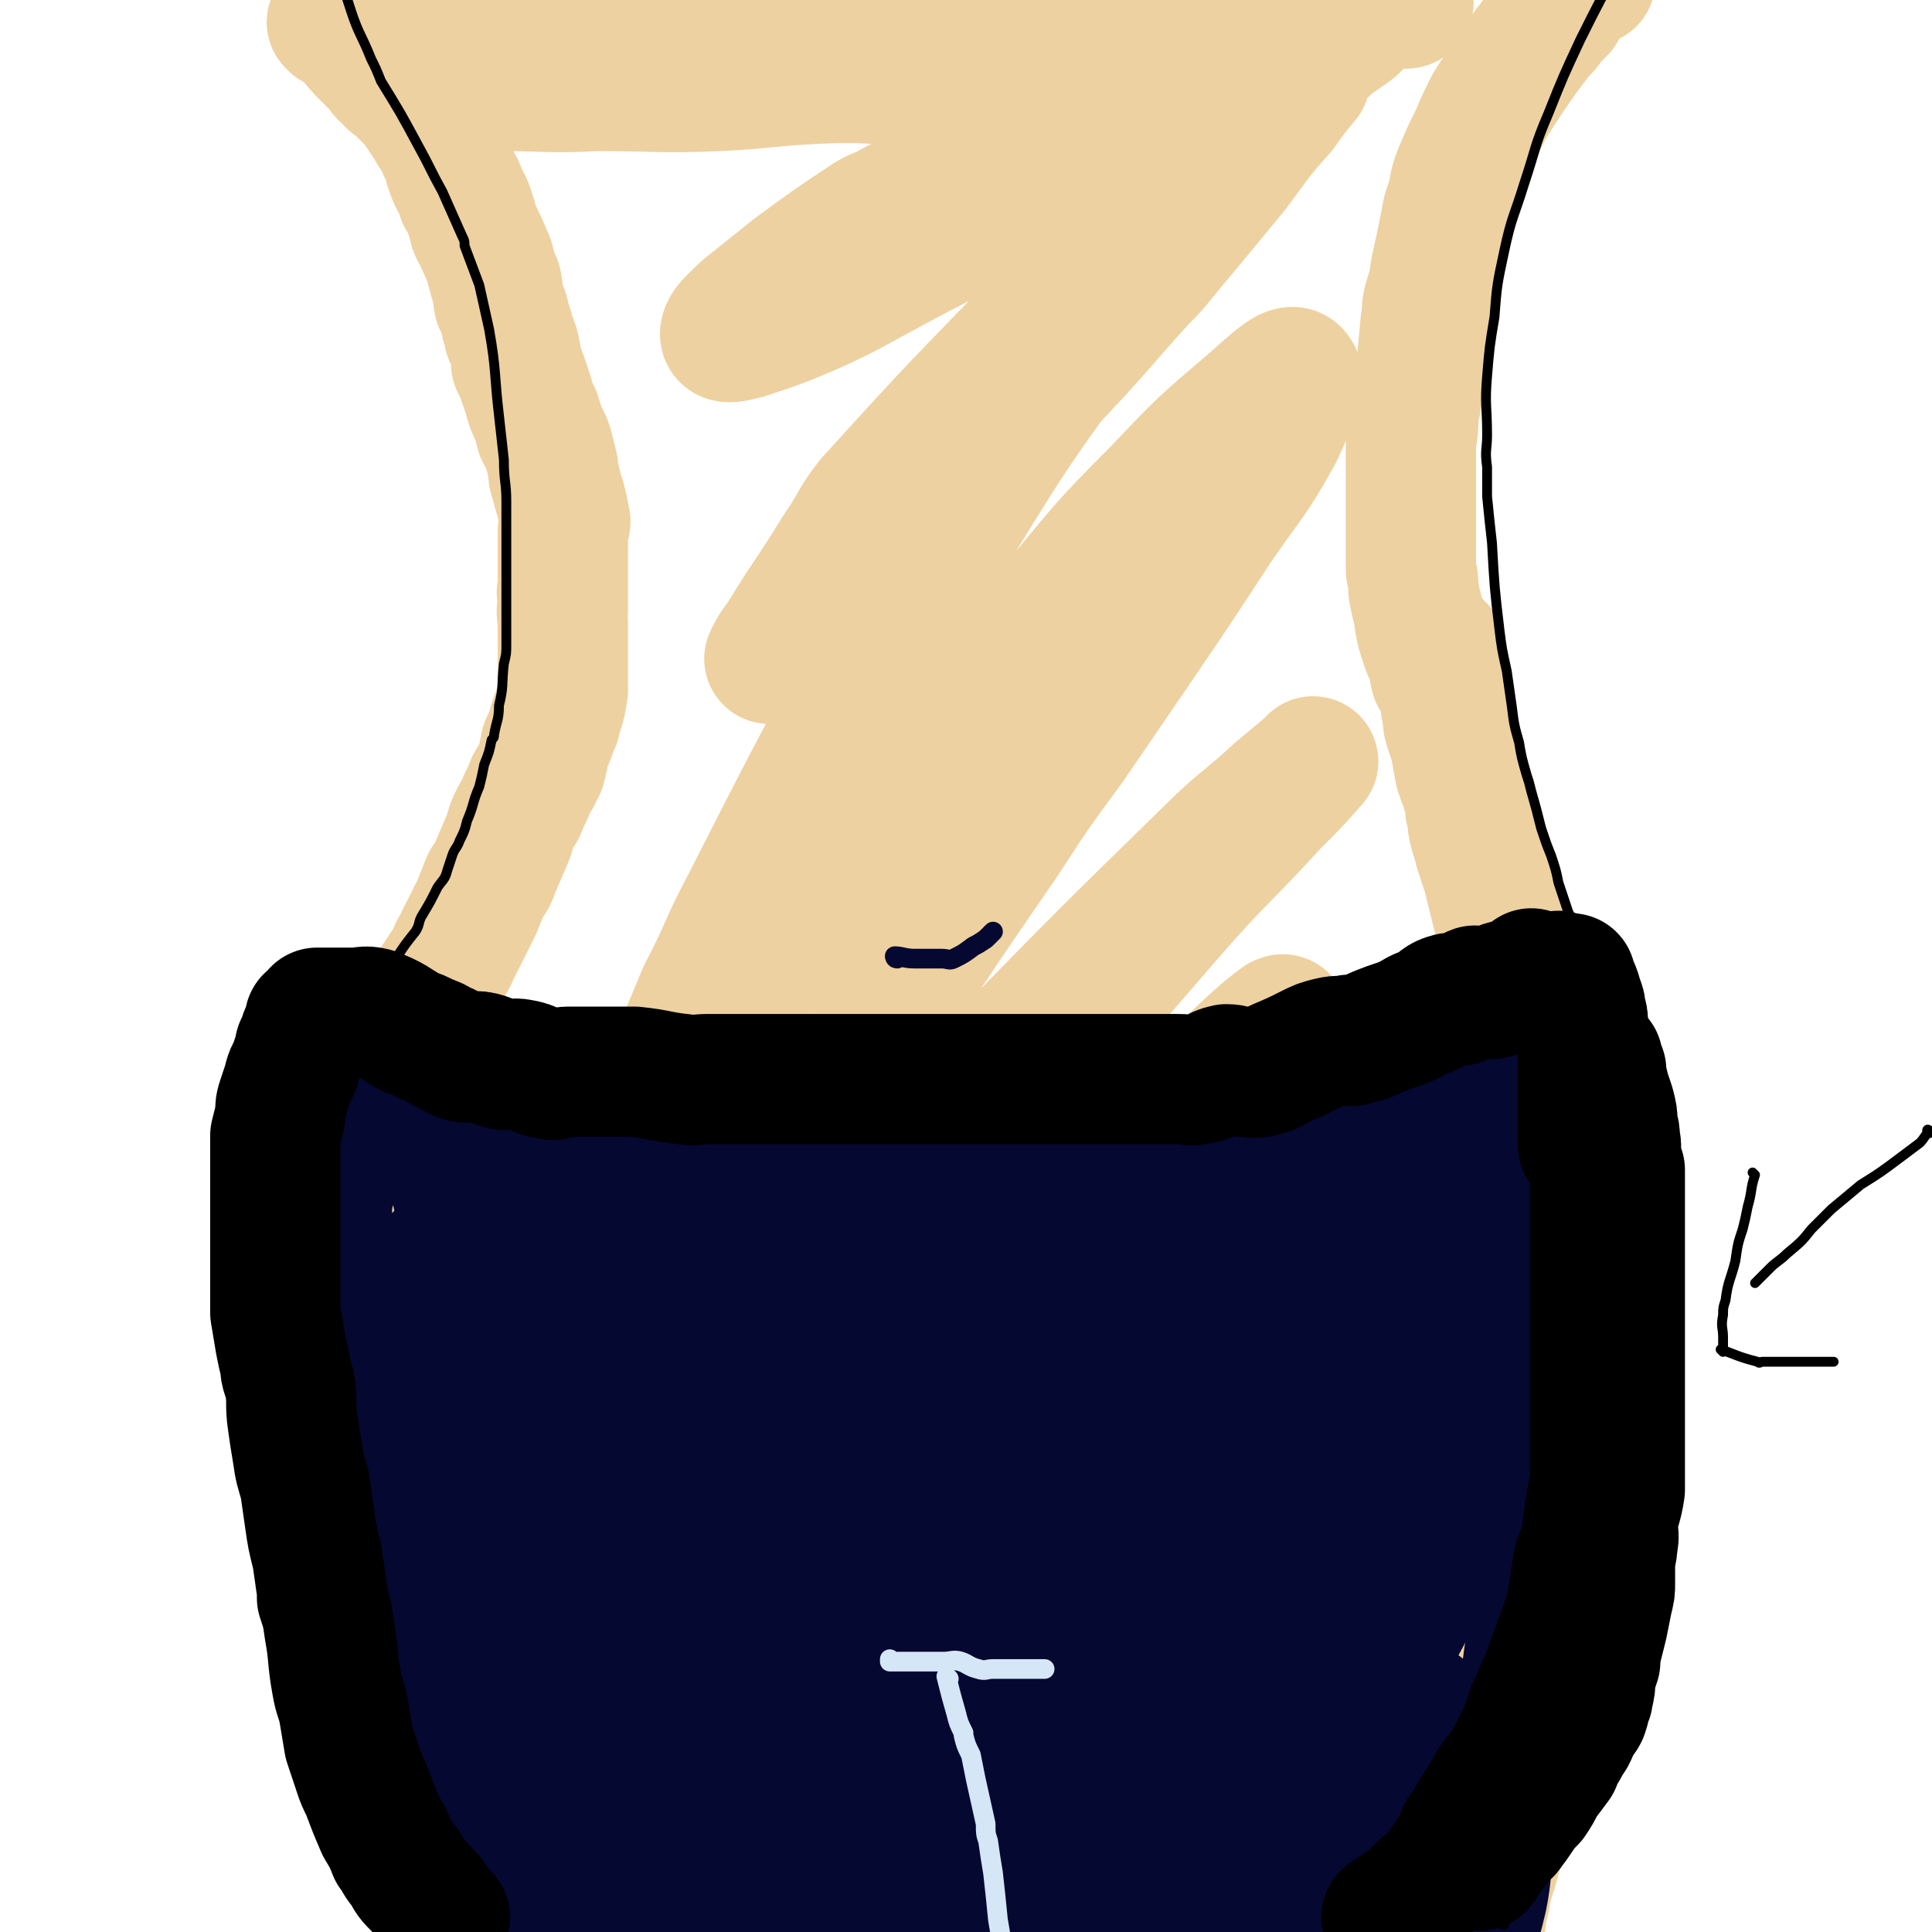 <svg viewBox='0 0 786 786' version='1.1' xmlns='http://www.w3.org/2000/svg' xmlns:xlink='http://www.w3.org/1999/xlink'><g fill='none' stroke='#EED1A0' stroke-width='53' stroke-linecap='round' stroke-linejoin='round'><path d='M136,10c0,0 -1,-1 -1,-1 0,0 0,0 0,0 0,0 0,0 0,0 1,1 0,0 0,0 0,0 0,0 0,0 0,0 0,0 0,0 1,1 0,0 0,0 0,0 0,0 0,0 0,0 0,0 0,0 1,1 0,0 0,0 0,0 0,0 0,0 0,0 0,0 0,0 1,1 0,0 0,0 0,0 0,0 0,0 0,0 0,0 0,0 1,1 0,0 0,0 0,0 0,0 0,0 0,0 0,0 0,0 1,1 0,0 0,0 1,0 2,0 3,0 2,2 2,3 4,5 4,5 4,5 8,9 3,3 3,3 6,6 0,1 0,1 1,1 2,3 2,3 5,5 2,2 2,2 5,5 2,2 2,2 4,5 2,3 2,3 4,6 2,4 3,4 5,9 2,4 2,4 3,8 1,3 1,3 2,5 2,4 2,3 3,7 2,3 2,3 3,6 1,3 1,3 2,7 3,6 3,6 6,13 1,4 1,4 2,7 0,1 0,1 1,2 1,4 0,4 1,8 2,4 2,4 3,9 1,2 1,2 1,4 2,4 2,4 3,9 0,2 0,2 0,3 0,0 0,0 0,0 2,4 2,4 3,7 1,3 1,3 2,6 0,0 0,0 0,0 1,4 1,4 3,8 1,3 1,3 2,7 0,0 0,0 0,0 2,3 2,3 3,6 0,0 0,0 0,0 1,4 1,4 2,8 0,3 0,3 1,6 1,4 1,4 2,7 1,4 1,4 2,9 0,2 -1,2 -1,4 0,4 0,4 0,8 0,2 0,2 0,4 0,0 0,0 0,0 0,4 0,4 0,7 0,3 0,3 0,6 0,0 0,0 0,0 0,0 0,0 0,0 -1,0 0,0 0,0 0,3 0,3 0,7 0,0 0,0 0,0 0,0 0,-1 0,-1 -1,2 0,3 0,7 0,0 0,0 0,0 0,5 0,5 0,10 0,0 0,0 0,0 0,2 0,2 0,4 0,0 0,0 0,0 0,4 0,4 0,7 0,0 0,0 0,0 0,3 0,3 0,6 0,0 0,0 0,0 -1,6 -1,6 -3,11 0,2 0,2 -1,3 0,0 0,0 0,0 -1,4 -1,4 -3,8 -1,5 -1,5 -2,9 -1,2 -1,2 -2,4 -2,3 -2,3 -3,6 -1,2 -1,2 -2,4 0,0 0,0 0,0 -1,3 -1,3 -3,6 0,0 0,0 0,0 -2,4 -2,4 -3,8 -3,7 -3,7 -6,14 -1,3 -1,3 -3,5 -2,5 -2,5 -4,10 -2,4 -2,4 -4,8 -2,4 -2,4 -4,8 -2,3 -1,3 -3,6 -2,3 -2,3 -3,5 -2,2 -2,3 -3,5 0,0 0,0 0,0 -1,2 -1,2 -2,5 -1,2 -1,2 -2,4 -2,2 -2,2 -3,4 -1,2 -1,2 -2,3 -1,2 -1,2 -3,5 -2,4 -2,4 -4,8 -4,6 -4,6 -7,13 -2,4 -2,4 -4,7 -4,9 -4,9 -7,18 -2,3 -1,3 -3,6 -2,5 -2,5 -4,10 -1,3 -1,3 -2,6 -1,4 -1,4 -2,8 -2,5 -2,5 -2,10 -2,10 -2,10 -3,19 0,7 0,7 0,13 0,2 0,2 0,3 0,7 0,7 0,15 0,7 0,7 0,14 0,8 0,8 0,16 0,8 0,8 0,16 1,11 1,11 2,22 1,7 1,7 2,15 1,7 1,7 2,15 2,6 1,6 3,12 2,8 2,8 5,16 3,8 2,8 6,16 6,14 6,13 13,27 4,7 4,7 8,15 0,1 0,1 1,3 4,7 4,7 8,15 4,9 3,9 7,18 4,8 3,8 7,16 4,9 4,9 8,18 5,9 5,9 9,19 6,11 7,11 13,23 4,8 3,8 8,16 3,6 3,6 6,12 5,8 6,9 9,16 '/><path d='M588,282c0,-1 -1,-1 -1,-1 0,0 0,0 1,0 0,0 0,0 0,0 0,0 -1,0 -1,0 0,0 0,0 1,0 0,0 0,0 0,0 0,0 -1,0 -1,0 0,0 0,0 1,0 0,0 0,0 0,0 -2,-3 -2,-3 -4,-6 -1,-3 0,-4 -1,-7 -2,-3 -2,-3 -3,-6 -2,-6 -2,-6 -3,-13 -1,-4 -1,-4 -2,-9 0,-4 0,-4 -1,-8 0,-5 0,-5 0,-10 0,-5 0,-5 0,-10 0,-10 0,-10 0,-21 0,-6 0,-6 0,-11 1,-6 1,-6 1,-12 0,-2 0,-2 1,-4 1,-6 1,-6 2,-12 1,-10 1,-10 2,-21 1,-4 0,-4 1,-8 2,-7 2,-6 3,-13 2,-9 2,-9 4,-19 1,-6 1,-5 3,-11 1,-6 1,-6 3,-11 3,-7 3,-7 6,-13 3,-7 3,-7 6,-13 7,-11 7,-11 14,-21 3,-4 3,-4 6,-8 3,-3 3,-3 5,-6 2,-2 2,-2 4,-4 1,-2 1,-2 2,-4 2,-3 2,-3 4,-5 2,-2 2,-2 3,-3 1,-1 2,0 3,0 0,0 0,0 0,0 0,0 0,0 -1,-1 '/><path d='M586,264c-1,0 -1,-1 -1,-1 -1,0 0,0 0,1 0,0 0,0 0,0 0,0 0,-1 0,-1 -1,0 0,0 0,1 0,0 0,0 0,0 0,0 0,-1 0,-1 -1,0 0,0 0,1 0,0 0,0 0,0 0,0 0,-1 0,-1 -1,0 0,0 0,1 0,0 0,0 0,0 0,0 0,-1 0,-1 -1,2 0,3 0,7 0,0 0,0 0,0 1,4 1,4 1,8 1,3 1,3 2,6 0,3 0,3 1,7 0,3 0,3 1,6 1,3 1,3 2,6 1,6 1,6 2,11 1,3 1,3 2,5 1,4 1,4 2,7 0,3 0,3 1,6 0,3 0,3 1,7 1,3 1,3 2,7 1,3 1,3 2,6 1,3 1,3 2,6 0,1 0,1 0,1 1,4 1,4 2,8 1,4 1,4 2,8 1,4 2,4 3,8 2,4 2,4 3,8 3,8 3,8 5,15 2,5 2,5 4,11 1,4 1,4 2,8 1,5 1,5 2,10 2,5 1,5 2,11 2,10 2,10 4,19 1,6 0,6 1,11 1,5 1,5 1,10 0,1 0,1 0,3 1,6 1,6 2,13 0,6 0,6 1,12 1,7 1,7 1,13 1,7 1,7 1,13 1,8 0,8 0,17 0,6 0,6 0,12 0,5 0,5 0,9 0,8 0,8 0,15 0,7 1,7 0,14 0,13 -1,13 -2,26 -1,6 -1,6 -2,12 0,1 0,1 0,2 -1,6 -1,6 -2,11 -3,9 -2,9 -5,18 -1,5 -1,5 -3,9 -2,8 -3,8 -5,16 -2,8 -2,8 -4,16 -3,10 -3,10 -6,19 -1,5 -1,5 -2,10 -2,8 -2,8 -4,15 -2,6 -2,6 -3,12 -2,7 -1,8 -3,15 -4,13 -4,13 -8,25 -2,6 -2,6 -4,11 -2,4 -2,4 -4,8 0,1 0,1 -1,2 -1,2 -1,2 -3,5 -2,1 -2,1 -3,3 -3,2 -4,3 -5,4 '/><path d='M187,13c0,0 -1,-1 -1,-1 0,0 0,0 1,1 0,0 0,0 0,0 0,0 -1,-1 -1,-1 5,0 6,1 13,1 7,0 7,0 15,0 6,0 6,0 12,0 10,0 10,0 21,0 24,0 24,-1 49,0 11,0 11,2 22,3 28,1 28,0 55,0 13,0 13,0 25,0 23,0 23,0 46,0 11,0 11,-1 21,0 12,1 12,2 23,3 8,1 8,0 15,0 5,0 5,0 9,0 0,0 0,0 0,0 -20,3 -20,3 -40,6 -4,0 -4,0 -7,0 -21,2 -21,2 -41,4 -23,1 -23,2 -46,3 -23,1 -23,-1 -45,0 -21,1 -21,2 -41,3 -24,1 -24,0 -47,0 -7,0 -7,0 -15,0 -8,0 -8,0 -16,0 -5,0 -5,0 -9,0 0,0 0,0 0,0 18,0 18,1 37,0 18,-1 18,-1 36,-3 21,-2 21,-2 43,-4 5,0 5,0 11,-1 25,-2 25,-2 49,-5 25,-2 25,-2 49,-5 23,-2 23,-3 46,-6 21,-3 21,-2 41,-5 20,-3 20,-4 41,-6 6,-1 6,1 13,1 1,1 2,0 2,0 -5,0 -7,-1 -12,0 -15,4 -14,5 -28,10 -44,16 -44,15 -87,32 -22,9 -22,9 -44,20 -20,10 -20,11 -39,21 -5,3 -5,2 -10,5 -15,10 -15,10 -30,21 -10,8 -10,8 -20,16 -4,4 -8,7 -8,10 0,2 4,1 8,0 15,-5 15,-5 29,-11 15,-7 14,-7 29,-15 22,-12 22,-11 44,-24 23,-13 22,-14 45,-27 20,-12 19,-13 40,-24 26,-14 26,-14 54,-26 4,-2 8,-3 8,-1 1,2 -3,4 -7,7 -2,1 -2,1 -3,2 -16,15 -17,14 -33,29 -23,22 -22,23 -45,45 -24,24 -25,23 -49,48 -31,32 -31,32 -61,65 -7,9 -6,10 -13,20 -11,18 -12,18 -23,36 -3,4 -3,4 -5,8 0,0 0,0 0,0 7,-5 8,-3 15,-10 31,-30 30,-31 60,-62 20,-21 20,-21 39,-41 19,-20 19,-21 37,-41 5,-5 5,-5 9,-10 15,-18 15,-18 29,-35 9,-12 9,-13 19,-24 5,-7 5,-7 10,-13 0,0 0,0 0,0 -10,9 -10,9 -20,19 -23,25 -24,24 -46,51 -16,20 -16,20 -30,42 -23,32 -23,32 -44,66 -17,26 -18,26 -33,54 -28,52 -28,52 -55,105 -9,17 -8,18 -17,35 -5,12 -5,12 -10,24 -1,2 -2,2 -3,5 -1,5 -3,10 -1,9 2,0 6,-5 11,-11 13,-15 12,-16 24,-32 17,-22 17,-22 34,-44 27,-36 27,-36 55,-70 15,-19 15,-19 32,-37 21,-25 20,-25 43,-48 18,-19 18,-19 38,-36 8,-7 16,-15 18,-12 3,3 -2,13 -7,24 -11,20 -12,19 -25,38 -17,26 -17,26 -34,51 -13,19 -13,19 -26,38 -14,19 -14,19 -27,39 -31,45 -31,45 -60,92 -9,14 -7,15 -15,29 -15,27 -15,27 -29,54 -2,4 -3,4 -2,9 0,4 0,9 3,8 9,-4 11,-9 21,-18 19,-18 19,-18 37,-37 23,-23 22,-24 45,-48 41,-42 41,-42 84,-84 13,-13 14,-12 28,-25 6,-5 6,-5 12,-10 1,-1 3,-3 2,-2 -6,7 -8,9 -16,17 -21,23 -22,22 -42,45 -39,45 -39,45 -77,92 -19,24 -18,25 -36,50 -27,38 -27,38 -53,76 -21,29 -20,29 -40,59 -13,20 -13,20 -25,41 -7,12 -12,18 -12,26 0,3 6,0 10,-3 40,-43 39,-45 78,-89 27,-30 26,-30 54,-60 26,-29 26,-29 53,-57 7,-8 6,-8 13,-15 22,-22 22,-22 43,-43 18,-17 26,-26 37,-34 4,-2 -3,7 -7,13 -11,19 -10,20 -23,38 -19,30 -20,30 -40,60 -29,44 -29,43 -58,88 -17,27 -17,26 -32,54 -19,33 -19,33 -36,67 -8,17 -12,17 -15,33 -1,8 1,17 6,15 13,-5 15,-14 30,-29 21,-23 21,-24 43,-47 6,-7 6,-7 12,-14 27,-28 26,-29 54,-57 32,-32 32,-33 66,-63 6,-5 6,-5 13,-7 8,-4 16,-9 16,-5 -1,8 -9,14 -18,27 -21,30 -21,30 -42,60 -16,24 -17,24 -32,49 -21,31 -21,31 -40,63 -15,26 -16,26 -29,53 -12,25 -16,31 -20,51 -1,4 6,0 10,-3 13,-12 13,-13 25,-27 4,-4 4,-4 8,-8 21,-25 21,-25 42,-50 23,-26 23,-26 47,-52 20,-23 20,-23 42,-45 14,-15 13,-17 29,-30 5,-4 12,-8 12,-4 0,15 -5,21 -13,41 -10,23 -11,23 -23,46 -17,31 -17,31 -34,62 -15,29 -16,29 -31,58 -16,30 -17,32 -31,61 -1,1 2,1 2,0 9,-10 8,-11 16,-22 2,-4 2,-4 4,-7 16,-25 16,-25 32,-50 18,-29 17,-29 35,-58 16,-24 16,-25 32,-49 12,-17 12,-17 25,-34 10,-13 11,-13 22,-25 1,-1 1,-1 3,-2 0,0 0,0 0,0 -5,12 -4,12 -9,24 -6,16 -6,16 -13,32 -14,35 -15,35 -29,70 -7,15 -6,15 -12,30 -1,3 -1,3 -2,6 -5,12 -5,12 -9,25 -3,9 -3,9 -6,18 -1,5 -1,5 -3,11 -1,3 -1,3 -2,6 0,0 0,0 0,0 0,1 -1,0 -1,0 0,0 0,0 1,0 0,0 0,0 0,0 0,1 -1,0 -1,0 0,0 0,0 1,0 0,0 0,0 0,0 0,1 -1,0 -1,0 0,0 0,0 1,0 0,0 0,0 0,0 0,1 -1,0 -1,0 0,0 1,0 1,0 -2,1 -2,0 -4,0 -3,1 -3,2 -6,4 -3,1 -3,2 -6,3 -3,0 -3,0 -6,0 -3,0 -3,0 -6,0 -2,0 -2,0 -5,0 -2,0 -2,0 -4,0 0,0 0,0 0,0 1,0 0,0 0,-1 -2,-9 -1,-9 -2,-18 -1,-2 -1,-2 -1,-4 0,-7 0,-7 0,-14 0,-10 0,-10 0,-19 0,-13 0,-13 0,-26 0,-19 0,-19 0,-38 0,-7 0,-7 0,-15 0,-11 1,-11 0,-22 0,-9 0,-9 -1,-17 -1,-8 -1,-8 -2,-16 -1,-7 2,-9 -2,-13 -5,-5 -9,-7 -15,-4 -10,5 -10,9 -17,20 -12,17 -11,17 -22,34 -3,5 -4,5 -6,11 -13,23 -13,23 -25,46 -10,20 -10,20 -20,40 -7,14 -6,14 -13,29 -4,8 -3,8 -7,17 -2,3 -4,8 -4,7 2,-4 5,-8 8,-16 8,-19 8,-20 16,-39 11,-27 11,-27 22,-54 13,-31 13,-31 25,-62 19,-51 19,-51 37,-103 6,-15 5,-15 9,-30 1,-3 2,-3 2,-6 2,-8 5,-13 2,-15 -2,-2 -7,2 -11,7 -21,21 -21,21 -39,44 -13,18 -12,19 -23,37 -25,41 -26,40 -50,81 -9,16 -8,16 -17,32 -11,21 -11,21 -22,42 -7,13 -7,13 -14,26 -3,5 -6,10 -7,10 -1,0 1,-5 3,-9 17,-40 17,-40 35,-79 13,-30 13,-30 26,-59 9,-20 9,-20 18,-40 9,-18 9,-18 18,-36 13,-26 13,-26 27,-51 8,-16 9,-16 17,-32 4,-7 8,-14 7,-14 0,-1 -4,6 -8,12 -12,20 -12,20 -23,40 -20,36 -19,37 -39,73 -14,25 -13,25 -27,50 -16,29 -15,29 -31,58 -12,20 -12,20 -24,40 -10,16 -14,25 -20,32 -2,3 2,-6 5,-13 0,-1 0,-1 1,-3 10,-23 10,-23 20,-47 15,-32 15,-32 29,-65 17,-36 16,-36 33,-72 15,-31 15,-31 31,-62 12,-23 12,-23 25,-45 6,-13 6,-13 13,-26 0,0 0,0 0,0 -9,16 -9,15 -18,31 -16,29 -16,29 -32,59 -16,29 -16,29 -31,59 -27,52 -26,52 -53,104 -8,15 -8,15 -17,30 -1,3 -1,3 -3,7 -3,6 -7,12 -6,12 2,1 7,-4 11,-11 11,-16 10,-17 20,-33 18,-30 18,-30 36,-59 27,-47 27,-47 55,-94 11,-19 12,-19 23,-39 13,-24 13,-24 26,-48 7,-13 11,-17 15,-26 1,-1 -3,3 -4,5 -13,18 -14,18 -25,37 -34,56 -34,56 -66,113 -14,25 -12,26 -25,52 -3,6 -4,6 -6,12 -12,29 -13,29 -22,59 -3,10 -3,18 -3,21 '/></g>
<g fill='none' stroke='#050831' stroke-width='8' stroke-linecap='round' stroke-linejoin='round'><path d='M180,449c-1,0 -1,0 -1,-1 0,0 0,1 0,1 0,0 0,0 0,0 0,0 0,0 0,-1 0,0 0,1 0,1 0,0 0,0 0,0 0,0 0,0 0,-1 0,0 0,1 0,1 2,0 2,0 3,0 3,0 3,0 5,0 4,0 4,0 8,0 4,0 4,0 8,0 5,0 5,0 10,0 11,0 11,0 22,0 6,0 6,0 13,0 6,0 6,0 13,0 2,0 2,0 4,0 7,1 7,2 14,3 10,1 11,0 21,0 5,0 5,0 10,0 8,0 8,0 16,0 11,0 11,0 21,0 7,0 7,0 15,0 5,0 5,0 11,0 7,0 7,0 13,0 7,0 7,0 13,0 12,0 12,1 25,0 6,0 6,-2 13,-3 6,0 6,0 12,0 2,0 2,0 3,0 6,0 6,1 13,0 6,-1 6,-2 12,-3 6,-1 6,0 12,0 5,0 6,0 11,0 6,-1 5,-3 11,-4 6,0 6,0 12,0 3,0 3,0 6,0 5,0 5,0 10,0 4,0 4,0 9,0 6,0 6,0 13,0 3,0 3,0 6,0 3,0 3,0 6,0 1,0 1,0 1,0 3,0 3,0 5,0 3,0 4,1 6,0 1,0 0,-2 1,-3 1,0 2,0 4,0 0,0 0,0 0,0 1,0 1,0 2,0 0,0 0,0 0,0 1,0 1,0 2,0 0,0 0,0 0,0 2,0 2,0 3,0 0,0 0,0 0,0 0,1 0,0 -1,0 0,0 1,0 1,0 1,0 1,0 2,0 0,0 0,0 0,0 1,1 0,0 0,0 0,0 0,0 0,0 0,0 0,0 0,0 1,1 0,0 0,0 0,0 0,0 0,0 0,0 0,0 0,0 1,1 0,0 0,0 0,0 0,0 0,0 0,0 0,0 0,0 1,1 0,0 0,0 0,0 0,0 0,0 0,0 0,0 0,0 1,1 0,0 0,0 0,0 0,0 0,0 0,0 0,0 0,0 1,1 0,0 0,0 0,0 0,0 0,0 0,0 0,0 0,0 1,1 0,0 0,0 0,0 0,0 0,0 0,0 0,0 0,0 1,1 0,0 0,0 0,0 0,0 0,0 0,0 0,0 0,0 1,1 0,0 0,0 0,0 0,0 0,0 0,0 0,0 0,0 1,1 0,0 0,0 0,0 0,0 0,0 0,0 0,0 0,0 1,1 0,0 0,0 '/></g>
<g fill='none' stroke='#050831' stroke-width='53' stroke-linecap='round' stroke-linejoin='round'><path d='M144,445c0,-1 -1,-1 -1,-1 0,0 0,0 1,0 0,0 0,0 0,0 0,0 -1,0 -1,0 0,0 0,0 1,0 0,0 0,0 0,0 0,0 -1,0 -1,0 0,0 0,0 1,0 0,0 0,0 0,0 2,0 2,0 4,0 2,0 2,0 4,0 3,0 3,0 6,0 4,0 4,-1 7,0 3,1 3,3 6,4 1,1 2,-1 4,-1 3,0 3,0 6,0 4,1 3,3 7,3 7,3 7,2 15,3 4,1 4,1 7,1 1,0 1,0 2,0 3,0 4,-1 7,0 4,0 3,2 7,3 3,1 3,0 6,0 3,0 3,0 6,0 4,0 4,0 7,0 4,0 4,0 8,0 5,0 5,0 10,0 3,0 3,0 6,0 4,0 4,0 9,0 4,0 4,0 9,0 10,0 10,0 20,0 5,0 5,0 10,0 2,0 2,0 3,0 9,0 9,0 18,0 3,0 3,0 7,0 6,0 6,0 11,0 7,0 7,0 13,0 6,0 6,0 12,0 7,0 7,0 15,0 3,0 3,0 7,0 5,0 5,0 10,0 7,0 7,0 13,0 5,0 5,0 10,0 10,0 11,1 21,0 4,-1 4,-2 8,-3 4,-1 4,0 8,0 2,0 2,0 3,0 5,0 5,0 10,0 7,0 7,1 15,0 3,-1 2,-3 5,-4 5,0 5,0 10,0 5,0 6,1 11,0 3,0 3,-2 6,-3 4,-1 4,0 8,0 4,0 4,0 8,0 4,0 4,1 7,0 7,-1 7,-1 13,-3 3,-1 2,-2 5,-3 2,0 2,0 5,0 0,0 1,0 1,0 3,-1 3,-2 5,-3 4,-3 4,-3 7,-5 2,-1 2,-1 3,-2 3,-1 3,-1 6,-3 3,-2 3,-3 7,-4 2,-1 3,2 5,1 2,-1 1,-2 3,-3 2,-1 2,0 5,0 1,0 1,0 3,0 1,0 1,0 2,0 0,0 0,0 0,0 2,-2 2,-2 3,-3 0,0 0,0 0,0 0,0 -1,-1 -1,-1 0,0 1,0 1,1 0,0 0,0 0,0 0,0 -1,-1 -1,-1 0,0 1,0 1,1 0,0 0,0 0,0 0,0 -1,-1 -1,-1 0,0 1,0 1,1 0,0 0,0 0,0 0,0 -1,-1 -1,-1 0,0 1,0 1,1 0,0 0,0 0,0 0,0 -1,-1 -1,-1 0,0 1,0 1,1 0,0 0,0 0,0 1,0 1,0 2,0 0,0 0,0 0,0 2,3 2,3 3,6 1,3 1,3 2,6 0,3 0,3 1,7 1,4 1,4 1,9 0,5 0,5 0,10 0,10 0,10 0,20 0,5 0,5 0,10 0,1 0,1 0,2 0,5 0,5 0,11 0,6 0,6 0,13 0,7 0,7 0,14 0,7 0,7 0,15 0,7 0,7 0,14 0,9 0,9 0,19 0,9 1,9 0,17 0,8 -1,8 -2,15 -2,9 -2,9 -3,18 -2,8 -2,8 -4,17 -4,16 -4,16 -7,32 -1,8 -1,8 -3,16 -1,2 -1,2 -1,3 -2,10 -2,10 -4,20 -1,9 -1,9 -3,19 -2,10 -3,10 -5,21 -2,9 -1,9 -3,19 -3,13 -4,13 -7,26 -1,6 -1,6 -2,12 -3,10 -3,10 -6,19 -3,9 -3,9 -7,18 -3,7 -3,7 -8,14 -4,7 -4,7 -9,13 -7,9 -7,10 -15,18 -3,3 -4,3 -7,5 -1,0 -1,0 -1,1 '/><path d='M146,432c0,0 -1,-1 -1,-1 0,0 0,0 0,0 0,0 0,0 0,0 1,1 0,0 0,0 0,0 0,0 0,0 0,0 0,0 0,0 -1,4 -1,3 -1,7 -2,4 -1,5 -2,9 -2,6 -2,6 -3,11 -2,8 -1,8 -3,16 -1,5 -1,5 -2,10 -1,6 -1,6 -1,11 -1,7 -1,7 -1,13 -1,11 0,11 0,23 0,6 0,6 0,12 0,8 0,8 0,15 0,5 -1,5 0,11 0,5 0,5 1,11 1,9 0,9 1,18 1,9 1,9 2,19 1,9 1,9 2,19 2,12 2,12 4,25 1,9 1,9 3,18 1,6 2,6 4,11 2,8 2,8 5,16 3,7 3,7 6,15 7,13 7,13 13,27 3,6 3,6 6,13 0,1 0,1 1,3 2,7 2,7 5,14 2,7 2,7 5,14 2,8 2,8 5,15 2,6 2,6 5,13 3,5 3,6 7,11 4,5 5,5 9,9 5,6 7,8 10,12 '/><path d='M180,459c-1,0 -1,-1 -1,-1 0,0 0,0 0,0 0,0 0,0 0,0 0,1 0,0 0,0 0,0 0,0 0,0 0,0 0,0 0,0 3,10 3,10 5,20 0,2 0,2 1,3 2,7 1,7 3,14 3,10 3,11 7,20 1,3 2,3 3,6 3,4 3,5 6,8 3,2 3,2 6,3 5,1 6,2 9,0 4,-2 4,-4 7,-8 2,-4 2,-4 4,-8 3,-5 3,-5 4,-10 1,-4 2,-5 0,-9 -2,-5 -3,-7 -8,-9 -4,-2 -5,-1 -9,-1 -1,0 -1,0 -2,0 -8,4 -9,3 -16,8 -9,6 -9,6 -16,13 -8,7 -8,7 -15,16 -5,8 -5,8 -9,18 -3,7 -4,8 -4,16 0,8 0,9 4,16 3,5 4,5 9,8 5,3 5,2 10,3 9,0 9,1 17,0 9,-2 9,-1 17,-5 16,-7 16,-7 31,-17 6,-4 6,-5 12,-10 1,-1 1,-1 2,-2 4,-5 5,-5 8,-11 3,-4 3,-5 4,-10 1,-6 2,-7 0,-13 -1,-2 -2,-2 -4,-3 -5,-1 -5,-3 -10,-3 -10,1 -10,2 -20,6 -9,5 -9,5 -17,11 -7,6 -7,6 -13,14 -10,10 -11,9 -18,21 -7,9 -7,9 -10,20 -5,18 -5,19 -6,37 0,6 1,6 4,12 3,5 4,4 8,8 2,1 1,2 3,2 8,1 9,2 17,0 13,-3 13,-4 25,-11 14,-8 14,-9 27,-19 14,-11 14,-11 27,-22 11,-12 11,-12 21,-24 9,-11 9,-11 15,-23 5,-8 5,-8 7,-17 1,-7 1,-8 0,-15 -1,-3 -1,-5 -5,-6 -11,-3 -13,-2 -25,-1 -10,2 -10,3 -19,7 -10,6 -10,6 -20,13 -3,1 -3,1 -6,3 -10,9 -11,8 -20,18 -8,9 -8,10 -15,21 -5,9 -6,10 -9,20 -4,13 -5,14 -6,27 0,4 1,4 3,7 3,5 2,7 7,9 6,3 8,1 15,0 12,-1 13,0 24,-4 15,-6 15,-6 28,-15 26,-18 27,-18 50,-39 10,-9 9,-10 16,-21 5,-8 5,-8 10,-17 3,-5 4,-5 6,-11 1,-3 1,-3 0,-6 -1,-5 0,-8 -4,-9 -4,-2 -6,0 -13,3 -12,4 -12,4 -23,9 -13,7 -13,7 -26,15 -16,10 -16,10 -33,22 -8,6 -8,6 -16,13 -9,7 -9,8 -17,16 -5,5 -7,4 -10,11 -3,6 -4,10 -1,14 2,3 5,1 11,0 10,0 10,-1 19,-2 3,0 3,0 6,-1 13,-4 14,-4 27,-9 16,-7 16,-7 31,-15 15,-8 15,-9 30,-17 13,-8 13,-8 26,-16 10,-7 10,-7 20,-15 8,-5 8,-5 15,-11 5,-4 5,-4 10,-8 2,-2 2,-2 5,-5 0,0 0,0 0,0 -12,2 -13,1 -25,5 -10,2 -9,4 -19,8 -10,4 -10,4 -19,9 -7,3 -7,2 -14,6 -4,2 -3,3 -8,6 -5,3 -5,3 -10,6 -3,2 -3,2 -5,3 0,0 0,0 0,0 9,0 9,2 19,0 12,-1 12,-3 25,-6 11,-2 12,-2 23,-5 20,-5 19,-5 39,-11 15,-4 15,-3 31,-8 26,-8 26,-8 53,-17 10,-3 10,-3 19,-6 8,-2 8,-2 15,-5 5,-1 5,-1 10,-3 2,0 2,-1 4,-1 3,0 3,1 6,0 2,-1 2,-2 4,-3 1,-1 1,1 2,0 2,-2 2,-2 4,-4 2,-3 2,-3 4,-5 3,-2 3,-2 5,-4 5,-3 4,-3 9,-6 4,-3 4,-3 8,-5 6,-2 9,-4 12,-3 1,0 -1,2 -2,5 -1,1 -1,1 -1,1 -7,10 -7,10 -15,19 -19,23 -19,23 -39,45 -11,14 -12,13 -23,27 -19,22 -19,22 -37,45 -19,23 -19,23 -36,48 -21,29 -21,29 -41,60 -6,9 -6,10 -11,20 -8,13 -8,13 -15,26 -2,3 -3,5 -2,6 1,0 4,-1 6,-4 21,-19 21,-20 41,-40 15,-14 14,-14 29,-28 15,-14 15,-14 29,-27 4,-3 4,-4 8,-7 14,-11 14,-11 29,-22 11,-8 11,-9 23,-16 6,-4 9,-8 13,-7 3,2 2,7 0,12 -7,12 -9,12 -18,24 -18,26 -18,26 -36,52 -12,19 -12,19 -24,37 -14,21 -14,21 -26,42 -10,16 -11,15 -19,32 -3,7 -6,15 -4,16 4,1 8,-6 16,-12 12,-11 11,-11 23,-22 3,-3 3,-3 6,-6 14,-14 14,-15 29,-28 12,-10 12,-11 26,-20 13,-9 15,-11 27,-16 2,-1 1,2 1,5 -1,7 0,7 -3,14 -7,15 -7,15 -15,29 -7,13 -8,13 -15,25 -9,16 -9,16 -18,32 -6,12 -6,12 -13,24 -6,10 -9,15 -11,19 -1,2 2,-4 4,-8 5,-9 5,-9 11,-18 1,-3 1,-3 3,-6 7,-13 7,-13 15,-27 6,-12 7,-12 12,-25 4,-10 5,-11 6,-21 1,-10 3,-15 -2,-20 -4,-4 -8,0 -15,1 -21,3 -21,2 -41,8 -17,5 -17,7 -33,14 -21,10 -21,11 -42,21 -20,9 -20,9 -40,18 -21,10 -21,12 -43,19 -5,2 -8,2 -10,-1 -4,-6 -2,-8 -3,-16 0,-6 -2,-6 0,-12 2,-14 4,-14 8,-27 8,-24 8,-24 17,-47 9,-23 10,-23 20,-46 13,-27 14,-27 26,-54 3,-6 3,-6 5,-12 3,-7 6,-10 4,-14 -1,-3 -6,-2 -10,0 -14,9 -14,10 -26,22 -17,18 -17,18 -33,37 -29,36 -28,37 -55,74 -8,10 -8,11 -15,22 -3,3 -3,3 -5,7 0,1 -1,2 -1,1 6,-9 7,-10 14,-21 14,-20 14,-20 29,-40 18,-25 18,-25 37,-49 26,-33 27,-32 53,-65 12,-15 11,-15 23,-31 7,-9 7,-9 14,-18 2,-2 4,-5 3,-4 -1,1 -4,4 -7,8 -13,13 -13,13 -26,27 -36,38 -36,38 -71,76 -14,16 -14,16 -28,32 -10,11 -10,11 -19,21 -3,3 -3,3 -5,5 -5,4 -8,8 -10,8 -1,0 1,-5 4,-10 7,-15 7,-15 16,-30 11,-19 12,-19 24,-38 17,-26 17,-26 34,-52 6,-9 5,-9 11,-19 6,-10 7,-10 12,-20 1,-4 2,-9 0,-8 -7,0 -10,3 -19,9 -33,26 -33,26 -65,55 -16,14 -15,15 -30,31 -11,11 -11,12 -22,23 -2,3 -2,3 -5,6 -9,10 -9,10 -18,20 0,0 0,0 0,0 8,-8 8,-8 17,-17 17,-17 17,-18 35,-35 12,-12 11,-12 24,-24 23,-20 23,-20 47,-40 12,-9 12,-9 24,-17 13,-8 13,-9 26,-15 7,-3 14,-7 14,-3 1,13 -4,20 -13,37 -8,18 -10,17 -20,33 -10,17 -10,17 -19,35 -3,4 -3,4 -6,9 -7,14 -8,14 -15,28 -6,13 -8,15 -11,25 -1,2 2,0 4,-1 8,-3 8,-3 15,-8 14,-10 14,-10 28,-22 23,-20 23,-20 46,-40 14,-12 14,-12 28,-24 15,-13 15,-13 30,-25 9,-8 15,-14 18,-16 1,-2 -6,3 -11,8 -14,14 -14,15 -27,30 -17,20 -16,20 -33,40 -4,6 -4,5 -9,11 -16,21 -16,21 -32,43 -11,15 -11,15 -22,31 -6,9 -6,9 -12,19 0,0 0,0 0,0 10,-11 11,-10 21,-21 20,-22 20,-22 41,-44 14,-16 14,-16 28,-33 16,-19 16,-19 33,-38 11,-14 11,-14 23,-27 1,-2 5,-6 4,-4 -9,10 -13,14 -25,28 -16,20 -16,20 -32,40 -5,5 -5,5 -9,11 -18,22 -18,22 -36,45 -18,23 -18,23 -36,47 -2,3 -3,3 -4,7 -2,3 -3,7 -2,6 6,-2 9,-6 17,-12 17,-15 16,-16 33,-31 25,-23 25,-23 50,-45 18,-16 18,-16 35,-32 19,-17 18,-18 37,-35 13,-10 23,-19 28,-19 4,1 -5,11 -11,21 -11,17 -11,17 -22,34 -4,4 -3,5 -7,9 -16,23 -16,23 -33,45 -17,21 -17,20 -33,41 -12,16 -12,16 -24,32 -7,10 -7,10 -13,19 0,0 0,0 0,0 7,-7 8,-6 15,-14 15,-15 14,-15 28,-30 20,-22 19,-22 39,-43 15,-17 15,-17 32,-32 24,-23 25,-22 50,-44 1,0 1,0 2,-1 0,0 0,0 0,0 -10,12 -10,12 -19,24 -14,18 -14,17 -29,35 -16,19 -16,19 -32,38 -13,18 -13,18 -26,36 -9,12 -9,12 -17,25 -5,7 -7,7 -9,14 -1,2 1,4 2,4 7,-4 8,-6 15,-12 12,-10 12,-10 24,-20 15,-14 14,-14 30,-27 28,-24 28,-24 56,-46 7,-6 10,-10 15,-10 3,-1 1,4 1,8 0,1 1,1 0,3 -9,17 -9,17 -19,33 -14,22 -14,22 -29,42 -14,19 -14,19 -29,37 -10,12 -10,12 -20,24 -7,7 -7,7 -14,15 0,0 0,0 0,0 9,-13 9,-13 18,-25 11,-16 11,-16 22,-32 14,-17 13,-18 28,-33 22,-24 22,-24 45,-46 6,-6 6,-5 12,-10 1,-1 1,-1 2,-2 0,0 0,0 0,0 -8,11 -8,12 -16,22 -11,14 -11,14 -23,28 -10,12 -10,13 -20,25 -7,8 -7,8 -15,16 -3,4 -5,8 -7,8 -1,0 0,-3 2,-6 5,-12 5,-12 11,-23 8,-15 9,-15 18,-30 9,-17 10,-17 20,-34 15,-27 15,-27 30,-55 5,-9 5,-10 10,-20 3,-7 3,-7 6,-14 1,-2 1,-2 2,-3 2,-5 2,-5 3,-10 2,-4 2,-4 3,-8 0,0 0,0 0,0 1,-4 1,-4 1,-8 0,-4 0,-4 0,-8 0,-4 0,-4 0,-8 0,-3 0,-3 0,-6 0,-5 0,-5 0,-10 0,-5 0,-5 0,-11 1,-11 1,-11 1,-21 1,-4 0,-4 0,-8 0,-1 0,-1 0,-1 0,0 0,0 0,0 1,0 1,-1 0,-1 -4,1 -5,1 -8,4 -9,8 -8,8 -17,17 -12,14 -12,14 -24,28 -18,21 -18,21 -36,42 -8,10 -7,10 -15,20 -9,12 -9,12 -18,24 -6,8 -6,8 -12,16 -3,3 -6,8 -5,6 5,-7 9,-11 17,-24 10,-13 9,-13 19,-27 10,-15 11,-15 22,-29 2,-4 2,-4 5,-8 10,-14 11,-14 20,-28 7,-12 8,-12 13,-24 4,-9 5,-9 5,-18 0,-5 0,-7 -4,-10 -6,-4 -8,-3 -16,-3 -19,1 -19,2 -37,6 -15,4 -15,4 -30,9 -19,5 -19,5 -38,11 -18,5 -18,6 -36,10 -19,4 -20,4 -39,7 -5,1 -5,0 -9,0 -2,0 -2,0 -4,0 -1,0 -2,0 -2,0 3,0 5,1 9,0 10,-1 10,-2 20,-4 20,-5 20,-5 40,-9 10,-2 10,-2 20,-4 21,-4 21,-5 42,-9 13,-2 13,-2 26,-4 10,-1 10,0 19,-2 13,-1 13,-1 25,-3 7,-1 7,-2 13,-3 8,-2 8,-2 16,-3 0,0 0,0 1,0 0,0 0,0 0,0 -2,-3 -1,-3 -3,-5 -4,-3 -5,-3 -9,-5 -7,-2 -8,-2 -15,-3 -11,-1 -11,1 -21,0 -18,-1 -18,-2 -36,-4 -14,-2 -14,-1 -29,-3 -15,-2 -15,-3 -30,-5 -10,-2 -11,-1 -22,-2 -14,-2 -14,-3 -29,-4 -13,0 -13,0 -26,0 -17,0 -17,0 -34,0 -4,0 -4,0 -8,0 -1,0 -1,0 -1,0 0,0 0,0 0,0 2,2 2,3 4,4 11,4 11,4 22,6 9,3 10,2 19,3 17,3 17,3 33,5 18,2 18,3 35,3 23,1 23,0 45,0 12,0 12,0 25,0 14,0 14,0 29,0 11,0 17,-5 22,0 5,6 4,13 0,22 -8,16 -12,14 -24,29 -15,17 -15,17 -30,34 -4,5 -4,5 -8,10 -15,17 -15,17 -30,35 -15,18 -15,19 -30,38 -1,2 -1,2 -3,5 0,0 0,0 0,0 8,-5 8,-4 15,-10 18,-14 18,-15 35,-30 14,-11 14,-11 27,-22 16,-13 16,-13 32,-26 11,-9 11,-10 23,-18 3,-2 8,-4 7,-2 -4,8 -9,11 -17,22 -13,16 -13,16 -25,32 -4,5 -4,4 -7,9 -15,20 -14,20 -29,40 -11,16 -11,16 -23,32 -7,10 -8,10 -14,21 -2,3 -5,9 -3,8 6,-3 10,-7 19,-15 12,-12 12,-13 24,-25 17,-18 17,-18 34,-35 17,-18 17,-18 35,-36 11,-10 10,-11 22,-20 11,-9 18,-15 23,-18 2,-1 -4,6 -8,11 -10,11 -10,11 -21,22 -3,4 -3,4 -6,7 -16,18 -16,18 -31,35 -21,24 -21,24 -41,47 -7,7 -7,7 -14,14 -12,12 -12,13 -26,24 -2,2 -2,3 -5,3 -5,1 -7,3 -11,0 -4,-2 -2,-5 -4,-9 -5,-11 -4,-11 -9,-22 -5,-10 -4,-11 -11,-20 -15,-21 -14,-22 -33,-40 -9,-9 -11,-6 -22,-13 -2,-2 -2,-2 -4,-3 -13,-5 -13,-5 -27,-10 -13,-3 -13,-4 -27,-6 -18,-3 -19,-3 -37,-4 -7,-1 -7,1 -15,1 -10,0 -10,-3 -20,0 -10,3 -11,3 -18,10 -5,5 -4,6 -5,12 -3,11 -4,11 -5,23 0,12 0,13 2,25 3,14 2,14 8,27 10,26 11,26 24,50 7,13 8,12 16,24 9,12 9,12 18,24 6,8 6,9 13,17 6,7 6,6 12,13 10,10 10,10 19,19 8,8 8,8 16,16 6,6 6,6 12,12 3,3 3,3 6,6 1,1 3,1 3,0 -1,-5 -2,-6 -5,-11 -7,-12 -7,-12 -14,-24 -10,-16 -10,-16 -20,-31 -21,-32 -21,-31 -42,-63 -11,-16 -11,-16 -22,-33 -2,-3 -2,-3 -4,-6 -10,-17 -11,-16 -20,-33 -9,-16 -10,-16 -17,-32 -7,-15 -7,-16 -13,-31 -4,-11 -4,-11 -9,-22 -3,-7 -3,-9 -7,-14 -1,-2 -4,-2 -4,0 -3,5 -3,6 -4,14 0,10 1,10 1,21 1,16 1,17 2,33 2,19 1,20 4,39 7,36 6,37 15,73 4,16 5,15 11,31 6,14 6,14 12,27 4,10 4,10 8,19 3,6 3,6 6,11 4,7 4,7 9,14 3,4 2,5 6,8 1,1 2,1 3,0 1,-3 0,-4 0,-8 -1,-11 -1,-11 -3,-22 -4,-15 -4,-15 -9,-30 -5,-18 -5,-18 -11,-36 -7,-18 -7,-18 -14,-36 -12,-34 -11,-35 -24,-69 -5,-13 -6,-13 -12,-26 -5,-9 -5,-9 -10,-19 -1,-2 -1,-2 -2,-5 -4,-5 -4,-5 -7,-11 -1,-1 -3,-4 -3,-3 1,2 2,5 3,10 4,12 4,13 8,25 6,19 6,19 12,37 11,27 11,27 22,54 6,17 6,17 14,32 10,20 9,20 20,39 9,16 9,16 20,31 13,17 13,18 27,33 3,4 4,5 9,5 3,0 3,-2 7,-4 1,0 1,0 1,-1 4,-11 4,-11 6,-21 3,-17 3,-17 5,-34 3,-20 3,-20 6,-40 3,-20 3,-20 6,-40 3,-16 4,-16 6,-33 2,-11 2,-11 3,-23 0,-4 -1,-10 -2,-9 -2,0 -4,5 -6,11 -4,13 -4,13 -7,27 -8,33 -8,33 -14,67 -2,12 -1,12 -2,25 0,8 1,8 1,17 0,2 -1,3 0,5 3,3 4,5 7,4 10,-3 11,-5 19,-12 15,-14 15,-15 28,-31 16,-19 15,-19 30,-40 15,-21 15,-21 29,-43 15,-22 15,-22 29,-44 4,-7 4,-7 8,-13 2,-5 4,-10 3,-10 -1,0 -5,4 -9,10 -22,35 -21,36 -42,72 -12,19 -12,19 -24,39 -9,16 -9,15 -19,31 -3,4 -3,4 -5,8 -6,9 -7,9 -12,19 -1,3 -3,7 -2,6 4,-2 6,-7 11,-14 12,-16 12,-16 24,-32 20,-28 19,-29 39,-57 17,-23 18,-22 35,-44 13,-16 13,-16 26,-32 15,-18 14,-18 29,-36 10,-14 11,-14 21,-27 9,-12 12,-13 18,-24 1,-1 -3,-1 -5,0 -10,4 -9,6 -19,12 -2,2 -2,1 -5,4 -17,12 -16,13 -33,25 -18,13 -18,13 -36,26 -16,10 -16,11 -32,20 -10,7 -10,6 -21,12 -5,2 -8,5 -11,4 -1,0 1,-3 3,-6 8,-11 8,-10 17,-21 12,-15 12,-15 25,-30 13,-16 14,-16 27,-32 19,-24 20,-24 37,-49 5,-6 7,-8 6,-14 -1,-4 -5,-3 -10,-6 -2,-1 -2,-2 -3,-1 -17,2 -17,2 -33,6 -23,6 -22,7 -44,14 -24,9 -24,10 -48,18 -21,8 -21,7 -43,14 -21,8 -21,9 -43,15 -5,2 -5,1 -11,1 -8,1 -8,0 -16,0 -1,0 -2,1 -2,0 2,-3 2,-5 5,-8 17,-14 17,-15 35,-27 11,-7 12,-6 24,-11 12,-4 13,-4 25,-8 4,-1 4,-1 7,-2 12,-2 12,-3 25,-4 9,-1 9,0 18,0 5,0 5,0 11,0 0,0 0,0 0,0 -5,0 -5,0 -10,0 -14,-2 -14,-3 -29,-4 -11,-2 -11,-2 -23,-3 -15,-1 -15,-1 -29,-3 -13,-1 -13,-2 -26,-3 -13,-2 -14,-1 -26,-3 -3,-1 -4,-1 -5,-3 -1,-1 1,-2 2,-3 0,0 0,-1 1,-1 7,-2 7,-3 15,-5 12,-2 12,-3 25,-4 14,-2 14,0 28,0 14,0 14,0 28,0 11,0 11,-1 22,0 8,0 8,2 16,3 4,0 7,0 8,0 0,0 -3,-1 -6,0 -9,2 -9,2 -17,5 -25,8 -26,7 -51,18 -12,5 -12,6 -24,13 -2,1 -2,1 -4,2 -10,7 -11,7 -20,15 -8,6 -9,6 -14,14 -7,12 -8,13 -10,27 -2,8 0,8 1,16 2,15 3,15 5,29 '/></g>
<g fill='none' stroke='#050831' stroke-width='8' stroke-linecap='round' stroke-linejoin='round'><path d='M365,390c0,0 -1,-1 -1,-1 0,0 0,1 1,1 0,0 0,0 0,0 0,0 -1,-1 -1,-1 0,0 0,1 1,1 0,0 0,0 0,0 0,0 -1,-1 -1,-1 0,0 0,1 1,1 0,0 0,0 0,0 0,0 -1,-1 -1,-1 3,0 4,1 8,1 1,0 1,0 2,0 2,0 2,0 4,0 2,0 2,0 5,0 3,0 3,1 5,0 4,-2 4,-2 8,-5 2,-1 2,-1 5,-3 1,-1 2,-2 3,-3 '/></g>
<g fill='none' stroke='#D5E6F7' stroke-width='8' stroke-linecap='round' stroke-linejoin='round'><path d='M363,676c-1,0 -1,-1 -1,-1 0,0 0,1 0,1 0,0 0,0 0,0 0,0 0,-1 0,-1 0,0 0,1 0,1 0,0 0,0 0,0 0,0 0,-1 0,-1 0,0 0,1 0,1 0,0 0,0 0,0 0,0 0,-1 0,-1 0,0 0,1 0,1 0,0 0,0 0,0 2,0 2,0 4,0 5,0 5,0 10,0 3,0 3,0 7,0 0,0 0,0 1,0 3,0 4,-1 7,0 3,1 3,2 7,3 3,1 3,0 6,0 2,0 2,0 5,0 3,0 3,0 6,0 2,0 2,0 3,0 1,0 1,0 2,0 1,0 1,0 3,0 1,0 1,0 2,0 '/><path d='M386,683c0,0 -1,-1 -1,-1 0,0 0,0 0,0 0,0 0,0 0,0 1,1 0,0 0,0 0,0 0,0 0,0 0,0 0,0 0,0 1,1 0,0 0,0 0,0 0,0 0,0 2,8 2,8 4,15 1,4 1,4 3,8 0,0 0,0 0,1 1,4 1,4 3,8 1,5 1,5 2,10 2,9 2,9 4,18 0,4 0,4 1,7 1,7 1,7 2,13 1,9 1,9 2,19 1,6 1,6 2,11 2,8 2,8 3,16 '/></g>
<g fill='none' stroke='#000000' stroke-width='4' stroke-linecap='round' stroke-linejoin='round'><path d='M140,419c-1,0 -1,-1 -1,-1 0,0 0,0 0,1 0,0 0,0 0,0 0,0 0,-1 0,-1 0,0 0,0 0,1 0,0 0,0 0,0 0,0 0,-1 0,-1 0,0 0,1 0,1 3,-4 2,-4 5,-8 2,-2 2,-2 5,-4 0,-1 0,-1 1,-1 4,-5 4,-4 8,-9 2,-3 1,-4 3,-7 4,-6 4,-6 8,-11 2,-3 1,-4 3,-7 3,-5 3,-5 6,-11 2,-3 3,-3 4,-7 1,-3 1,-3 2,-6 1,-3 2,-3 3,-6 2,-4 2,-4 3,-8 3,-7 2,-7 5,-14 1,-4 1,-4 2,-9 2,-5 2,-5 3,-10 1,-1 1,-1 1,-2 1,-6 2,-6 2,-12 2,-8 1,-8 2,-17 1,-4 1,-4 1,-8 0,-6 0,-6 0,-13 0,-6 0,-6 0,-13 0,-9 0,-9 0,-18 0,-7 0,-7 0,-14 0,-8 -1,-8 -1,-17 -1,-9 -1,-9 -2,-18 -2,-17 -1,-18 -4,-35 -2,-9 -2,-9 -4,-18 -3,-8 -3,-8 -6,-16 0,-2 0,-2 -1,-4 -4,-9 -4,-9 -8,-18 -5,-9 -5,-10 -10,-19 -7,-13 -7,-13 -15,-26 -2,-5 -2,-5 -4,-9 -4,-10 -5,-10 -8,-19 -4,-12 -5,-16 -7,-23 '/><path d='M655,414c0,0 0,-1 -1,-1 0,0 1,0 1,1 0,0 0,0 0,0 0,0 0,-1 -1,-1 0,0 1,0 1,1 0,0 0,0 0,0 0,0 0,-1 -1,-1 0,0 1,1 1,1 -1,-3 -1,-3 -3,-7 -2,-8 -2,-8 -5,-16 -2,-5 -2,-4 -4,-9 -1,-1 -1,-1 -1,-2 -2,-5 -2,-5 -4,-9 -2,-6 -2,-6 -4,-12 -1,-5 -1,-5 -3,-11 -2,-5 -2,-5 -4,-11 -2,-8 -2,-8 -4,-15 -1,-4 -1,-4 -2,-7 -2,-7 -2,-7 -3,-13 -2,-7 -2,-7 -3,-15 -1,-7 -1,-7 -2,-14 -2,-9 -2,-9 -3,-17 -2,-17 -2,-17 -3,-35 -1,-9 -1,-9 -2,-19 0,-6 0,-6 0,-12 -1,-7 0,-7 0,-13 0,-12 -1,-12 0,-24 1,-12 1,-12 3,-24 1,-13 1,-13 4,-27 3,-14 4,-14 8,-27 5,-15 4,-15 10,-29 6,-15 6,-15 13,-30 8,-16 8,-16 17,-32 8,-15 8,-16 17,-30 7,-12 8,-12 15,-23 '/><path d='M656,406c0,0 -1,-1 -1,-1 0,0 0,0 1,1 0,0 0,0 0,0 0,0 -1,-1 -1,-1 '/><path d='M785,461c0,-1 0,-1 -1,-1 0,-1 1,0 1,0 0,0 0,0 0,0 0,0 0,0 -1,0 0,-1 1,0 1,0 0,0 0,0 0,0 -2,2 -2,3 -4,5 -4,3 -4,3 -8,6 -8,6 -8,6 -16,11 -6,5 -6,5 -12,10 -4,4 -4,4 -8,8 -4,5 -4,5 -10,10 -3,3 -4,3 -7,6 -3,3 -3,3 -6,6 '/><path d='M714,478c0,0 -1,-1 -1,-1 0,0 0,0 1,1 0,0 0,0 0,0 0,0 -1,-1 -1,-1 0,0 0,0 1,1 0,0 0,0 0,0 -2,6 -1,6 -3,13 -1,5 -1,5 -2,9 -2,6 -2,6 -3,13 -2,8 -3,8 -4,16 -1,3 -1,3 -1,6 -1,5 0,5 0,9 0,3 0,3 0,6 0,0 0,0 0,0 0,0 -1,-1 -1,-1 6,2 7,3 15,5 1,1 1,0 2,0 8,0 8,0 15,0 7,0 7,0 14,0 '/><path d='M612,783c0,0 -1,0 -1,-1 0,0 0,1 0,1 0,0 0,0 0,0 1,0 0,0 0,-1 0,0 0,1 0,1 0,0 0,0 0,0 3,-3 3,-3 6,-7 1,-2 0,-2 2,-4 2,-4 2,-4 4,-7 3,-4 3,-4 6,-8 1,-2 1,-2 2,-4 3,-5 3,-5 5,-10 1,-4 1,-4 3,-8 1,-5 1,-5 3,-10 2,-7 3,-7 5,-15 1,-3 1,-4 2,-7 1,-5 1,-5 2,-9 1,-1 1,-1 1,-2 1,-5 1,-5 2,-10 2,-5 2,-5 3,-9 2,-5 2,-5 3,-10 1,-5 2,-5 3,-10 2,-7 2,-7 3,-15 1,-5 1,-5 1,-10 1,-4 1,-4 1,-8 1,-6 1,-6 1,-11 1,-6 0,-6 0,-11 1,-11 1,-11 2,-22 0,-5 0,-5 1,-9 0,-5 0,-5 1,-10 0,-1 0,-1 0,-3 0,-5 0,-5 0,-11 0,-5 0,-5 0,-11 0,-6 1,-6 1,-11 1,-6 1,-6 2,-11 0,-8 0,-8 0,-15 0,-4 0,-4 0,-8 -1,-5 -1,-5 -2,-9 0,-5 0,-5 -2,-10 -1,-4 -1,-4 -2,-8 -1,-4 -1,-4 -2,-8 -2,-7 -2,-7 -3,-13 -1,-3 -1,-3 -2,-6 0,-1 0,-1 0,-2 -1,-4 -1,-4 -2,-9 0,0 0,0 0,0 0,-2 -1,-2 -1,-3 -1,-4 -1,-4 -1,-7 0,0 0,0 0,0 0,0 -1,0 -1,0 -1,-3 0,-3 -1,-6 0,0 0,0 0,0 0,0 0,-1 -1,-1 0,0 1,0 1,1 0,0 0,0 0,0 0,0 0,-1 -1,-1 0,0 1,0 1,1 0,0 0,0 0,0 0,0 0,-1 -1,-1 0,0 1,0 1,1 0,0 0,0 0,0 0,0 0,-1 -1,-1 0,0 1,0 1,1 0,0 0,0 0,0 0,0 0,-1 -1,-1 '/></g>
<g fill='none' stroke='#000000' stroke-width='53' stroke-linecap='round' stroke-linejoin='round'><path d='M602,759c0,0 0,0 -1,-1 0,0 1,1 1,1 0,0 0,0 0,0 0,0 0,0 -1,-1 0,0 1,1 1,1 0,0 0,0 0,0 0,0 0,0 -1,-1 0,0 1,1 1,1 2,-2 1,-3 3,-5 3,-3 3,-3 5,-7 2,-1 2,-1 3,-2 3,-4 3,-4 5,-7 2,-3 2,-3 5,-6 2,-3 2,-3 4,-7 3,-4 3,-4 6,-8 1,-3 1,-3 3,-6 1,-2 1,-2 3,-5 1,-2 1,-2 2,-5 1,-2 2,-2 3,-4 1,-3 1,-3 1,-6 1,0 1,0 1,-1 0,0 0,0 0,0 1,-4 1,-4 1,-8 1,-3 1,-3 2,-6 0,-3 0,-3 1,-7 0,0 0,0 0,0 1,-4 1,-4 2,-8 1,-5 1,-5 2,-10 1,-4 1,-4 1,-7 0,-4 0,-4 0,-8 0,-4 1,-4 1,-8 1,-4 0,-4 0,-8 1,-7 2,-7 3,-14 0,-3 0,-3 0,-6 0,-3 0,-3 0,-6 0,0 0,0 0,-1 0,-3 0,-3 0,-7 0,-4 0,-4 0,-8 0,-3 0,-3 0,-6 0,-3 0,-3 0,-6 0,-4 0,-4 0,-7 0,-4 0,-4 0,-8 0,-3 0,-3 0,-6 0,-4 0,-4 0,-8 0,-3 0,-3 0,-7 0,-6 0,-6 0,-12 0,-3 0,-3 0,-6 0,0 0,0 0,-1 0,0 0,0 0,0 0,-4 0,-4 0,-8 0,-3 0,-3 0,-6 0,0 0,0 0,0 0,-4 0,-4 0,-8 0,0 0,0 0,0 0,-3 0,-3 0,-7 0,-3 0,-3 0,-6 0,0 0,0 0,0 -1,-3 -1,-3 -2,-6 0,-3 1,-3 0,-6 0,-3 0,-3 -1,-6 0,-1 0,-1 0,-1 0,0 0,0 0,0 0,-3 0,-3 -1,-7 0,0 0,0 0,0 -1,-3 -1,-3 -2,-6 -1,-4 -1,-4 -2,-9 0,0 0,0 0,0 1,1 0,0 0,0 -1,-2 -1,-2 -1,-4 0,0 0,0 0,0 0,1 0,0 -1,0 0,0 1,0 1,0 0,0 0,0 0,0 0,1 0,0 -1,0 0,0 1,0 1,0 0,0 0,0 0,0 0,1 0,0 -1,0 0,0 1,0 1,0 0,3 -1,3 -1,7 -1,7 0,7 0,14 0,5 0,5 0,10 0,6 0,6 0,12 0,7 0,7 0,13 0,7 0,7 0,13 0,13 0,13 0,26 0,6 0,6 0,13 0,1 0,1 0,3 0,6 0,6 0,12 0,7 0,7 0,13 0,6 0,6 0,11 0,7 0,7 0,13 0,6 0,6 0,11 -1,6 -1,6 -2,11 -1,7 -1,8 -2,15 -1,4 -2,4 -3,8 -1,6 -1,6 -2,13 -1,6 -1,6 -3,12 -4,11 -4,11 -8,22 -2,4 -2,4 -4,9 -2,4 -2,4 -3,9 -1,1 -1,1 -1,2 -2,4 -2,4 -4,8 -2,4 -2,4 -4,8 -2,3 -3,3 -5,6 -2,3 -2,4 -4,7 -2,3 -2,3 -4,6 -2,4 -2,4 -5,8 -1,3 -1,3 -2,5 -2,3 -2,3 -4,6 -3,4 -2,4 -5,7 -5,4 -5,4 -10,9 -2,2 -2,1 -4,3 -2,1 -2,1 -4,3 -1,0 -1,0 -2,1 '/><path d='M181,780c0,0 -1,-1 -1,-1 0,0 0,0 0,1 0,0 0,0 0,0 1,0 0,-1 0,-1 0,0 0,0 0,1 0,0 0,0 0,0 1,0 0,0 0,-1 -3,-3 -3,-3 -5,-6 0,-1 0,-1 -1,-1 -2,-3 -2,-3 -4,-5 -3,-3 -3,-3 -5,-7 -3,-3 -2,-3 -5,-7 -2,-5 -2,-5 -5,-10 -3,-7 -3,-7 -6,-15 -2,-4 -2,-4 -3,-7 -2,-6 -2,-6 -4,-12 -1,-6 -1,-6 -2,-12 -1,-6 -2,-6 -3,-12 -2,-11 -1,-11 -3,-22 -1,-7 -1,-7 -3,-13 0,-2 0,-2 0,-3 -1,-7 -1,-7 -2,-14 -2,-8 -2,-8 -3,-15 -1,-7 -1,-7 -2,-14 -2,-7 -2,-6 -3,-13 -1,-6 -1,-6 -2,-13 -1,-7 0,-7 -1,-14 -1,-5 -2,-5 -2,-9 -1,-4 -1,-4 -2,-9 -1,-6 -1,-6 -2,-12 0,-5 0,-5 0,-10 0,-9 0,-9 0,-18 0,-4 0,-4 0,-8 0,-3 0,-3 0,-7 0,-3 0,-3 0,-5 0,-3 0,-3 0,-5 0,-3 0,-3 0,-7 0,-3 0,-3 0,-6 0,-3 0,-3 0,-6 0,0 0,0 0,0 1,-4 1,-4 2,-8 0,0 0,0 0,0 0,-4 0,-4 1,-7 1,-3 1,-3 2,-6 1,-4 1,-4 3,-7 0,-1 0,-1 0,-1 0,0 0,0 0,0 1,-3 1,-3 2,-6 0,0 0,0 0,0 1,0 0,0 0,-1 1,-2 1,-2 3,-4 0,0 0,0 0,0 0,0 -1,-1 -1,-1 0,0 1,0 1,1 0,0 0,0 0,0 0,0 -1,-1 -1,-1 0,0 1,0 1,1 0,0 0,0 0,0 0,0 -1,-1 -1,-1 0,0 1,0 1,1 0,0 0,0 0,0 0,0 -1,-1 -1,-1 0,0 1,0 1,1 0,0 0,0 0,0 0,0 -1,-1 -1,-1 0,0 1,1 1,1 1,-3 1,-3 2,-7 0,0 0,0 0,0 0,1 -1,0 -1,0 0,0 0,0 1,0 0,0 0,0 0,0 0,1 -1,0 -1,0 0,0 0,0 1,0 0,0 0,0 0,0 0,1 -1,0 -1,0 0,0 0,0 1,0 0,0 0,0 0,0 1,-1 1,-1 2,-3 0,0 0,0 0,0 2,0 2,0 4,0 2,0 2,0 4,0 4,0 4,0 7,0 4,0 4,-1 8,0 8,3 8,4 15,8 3,1 3,1 7,3 3,1 3,1 6,3 1,0 1,0 2,1 3,1 3,2 6,3 4,1 4,-1 8,0 4,1 4,2 8,3 4,1 4,-1 8,0 6,1 5,3 11,4 4,1 4,-1 8,-1 3,0 3,0 6,0 5,0 5,0 10,0 5,0 6,0 11,0 10,1 10,2 20,3 5,1 5,0 10,0 5,0 5,0 11,0 1,0 1,0 3,0 5,0 5,0 11,0 6,0 6,0 12,0 6,0 6,0 11,0 5,0 5,0 10,0 7,0 7,0 14,0 5,0 5,0 11,0 4,0 4,0 8,0 5,0 5,0 11,0 4,0 4,0 9,0 10,0 10,0 19,0 5,0 5,0 10,0 5,0 5,0 10,0 2,0 2,0 3,0 5,0 5,0 10,0 5,0 5,0 10,0 4,0 4,0 9,0 4,0 4,0 9,0 5,0 5,1 9,0 6,-1 6,-3 11,-4 3,0 4,1 7,1 3,0 4,1 7,0 4,-1 4,-1 7,-3 7,-3 7,-3 13,-6 4,-2 4,-2 8,-3 4,-1 4,0 8,-1 1,0 1,1 2,0 5,-1 5,-1 9,-3 5,-2 5,-2 11,-4 2,-1 2,-1 4,-2 3,-2 4,-2 7,-3 4,-3 4,-4 8,-5 2,0 2,2 4,1 3,-1 3,-3 6,-4 2,0 2,1 4,1 2,0 2,1 4,0 2,-1 2,-2 4,-3 3,-1 3,1 6,0 2,-1 2,-1 3,-3 1,0 1,-1 2,-2 1,0 1,2 1,2 2,0 2,0 4,0 0,0 0,0 0,0 1,0 1,0 3,0 1,0 1,0 3,0 0,0 0,0 0,0 0,0 0,-1 0,-1 -1,0 0,1 0,1 1,0 1,0 2,0 0,0 0,0 0,0 1,0 1,0 2,0 1,0 1,0 1,0 0,0 0,0 0,0 1,4 2,4 3,9 1,2 1,2 1,4 1,3 1,3 1,6 1,4 0,4 0,8 0,4 0,4 0,8 0,4 0,4 0,8 0,2 0,2 0,5 0,3 0,3 0,6 0,0 0,0 0,0 0,4 0,4 0,8 0,3 0,3 0,6 0,0 0,0 0,0 0,0 0,0 0,0 1,1 0,0 0,0 0,0 0,0 0,0 0,0 0,0 0,0 1,1 0,0 0,0 '/></g>
</svg>